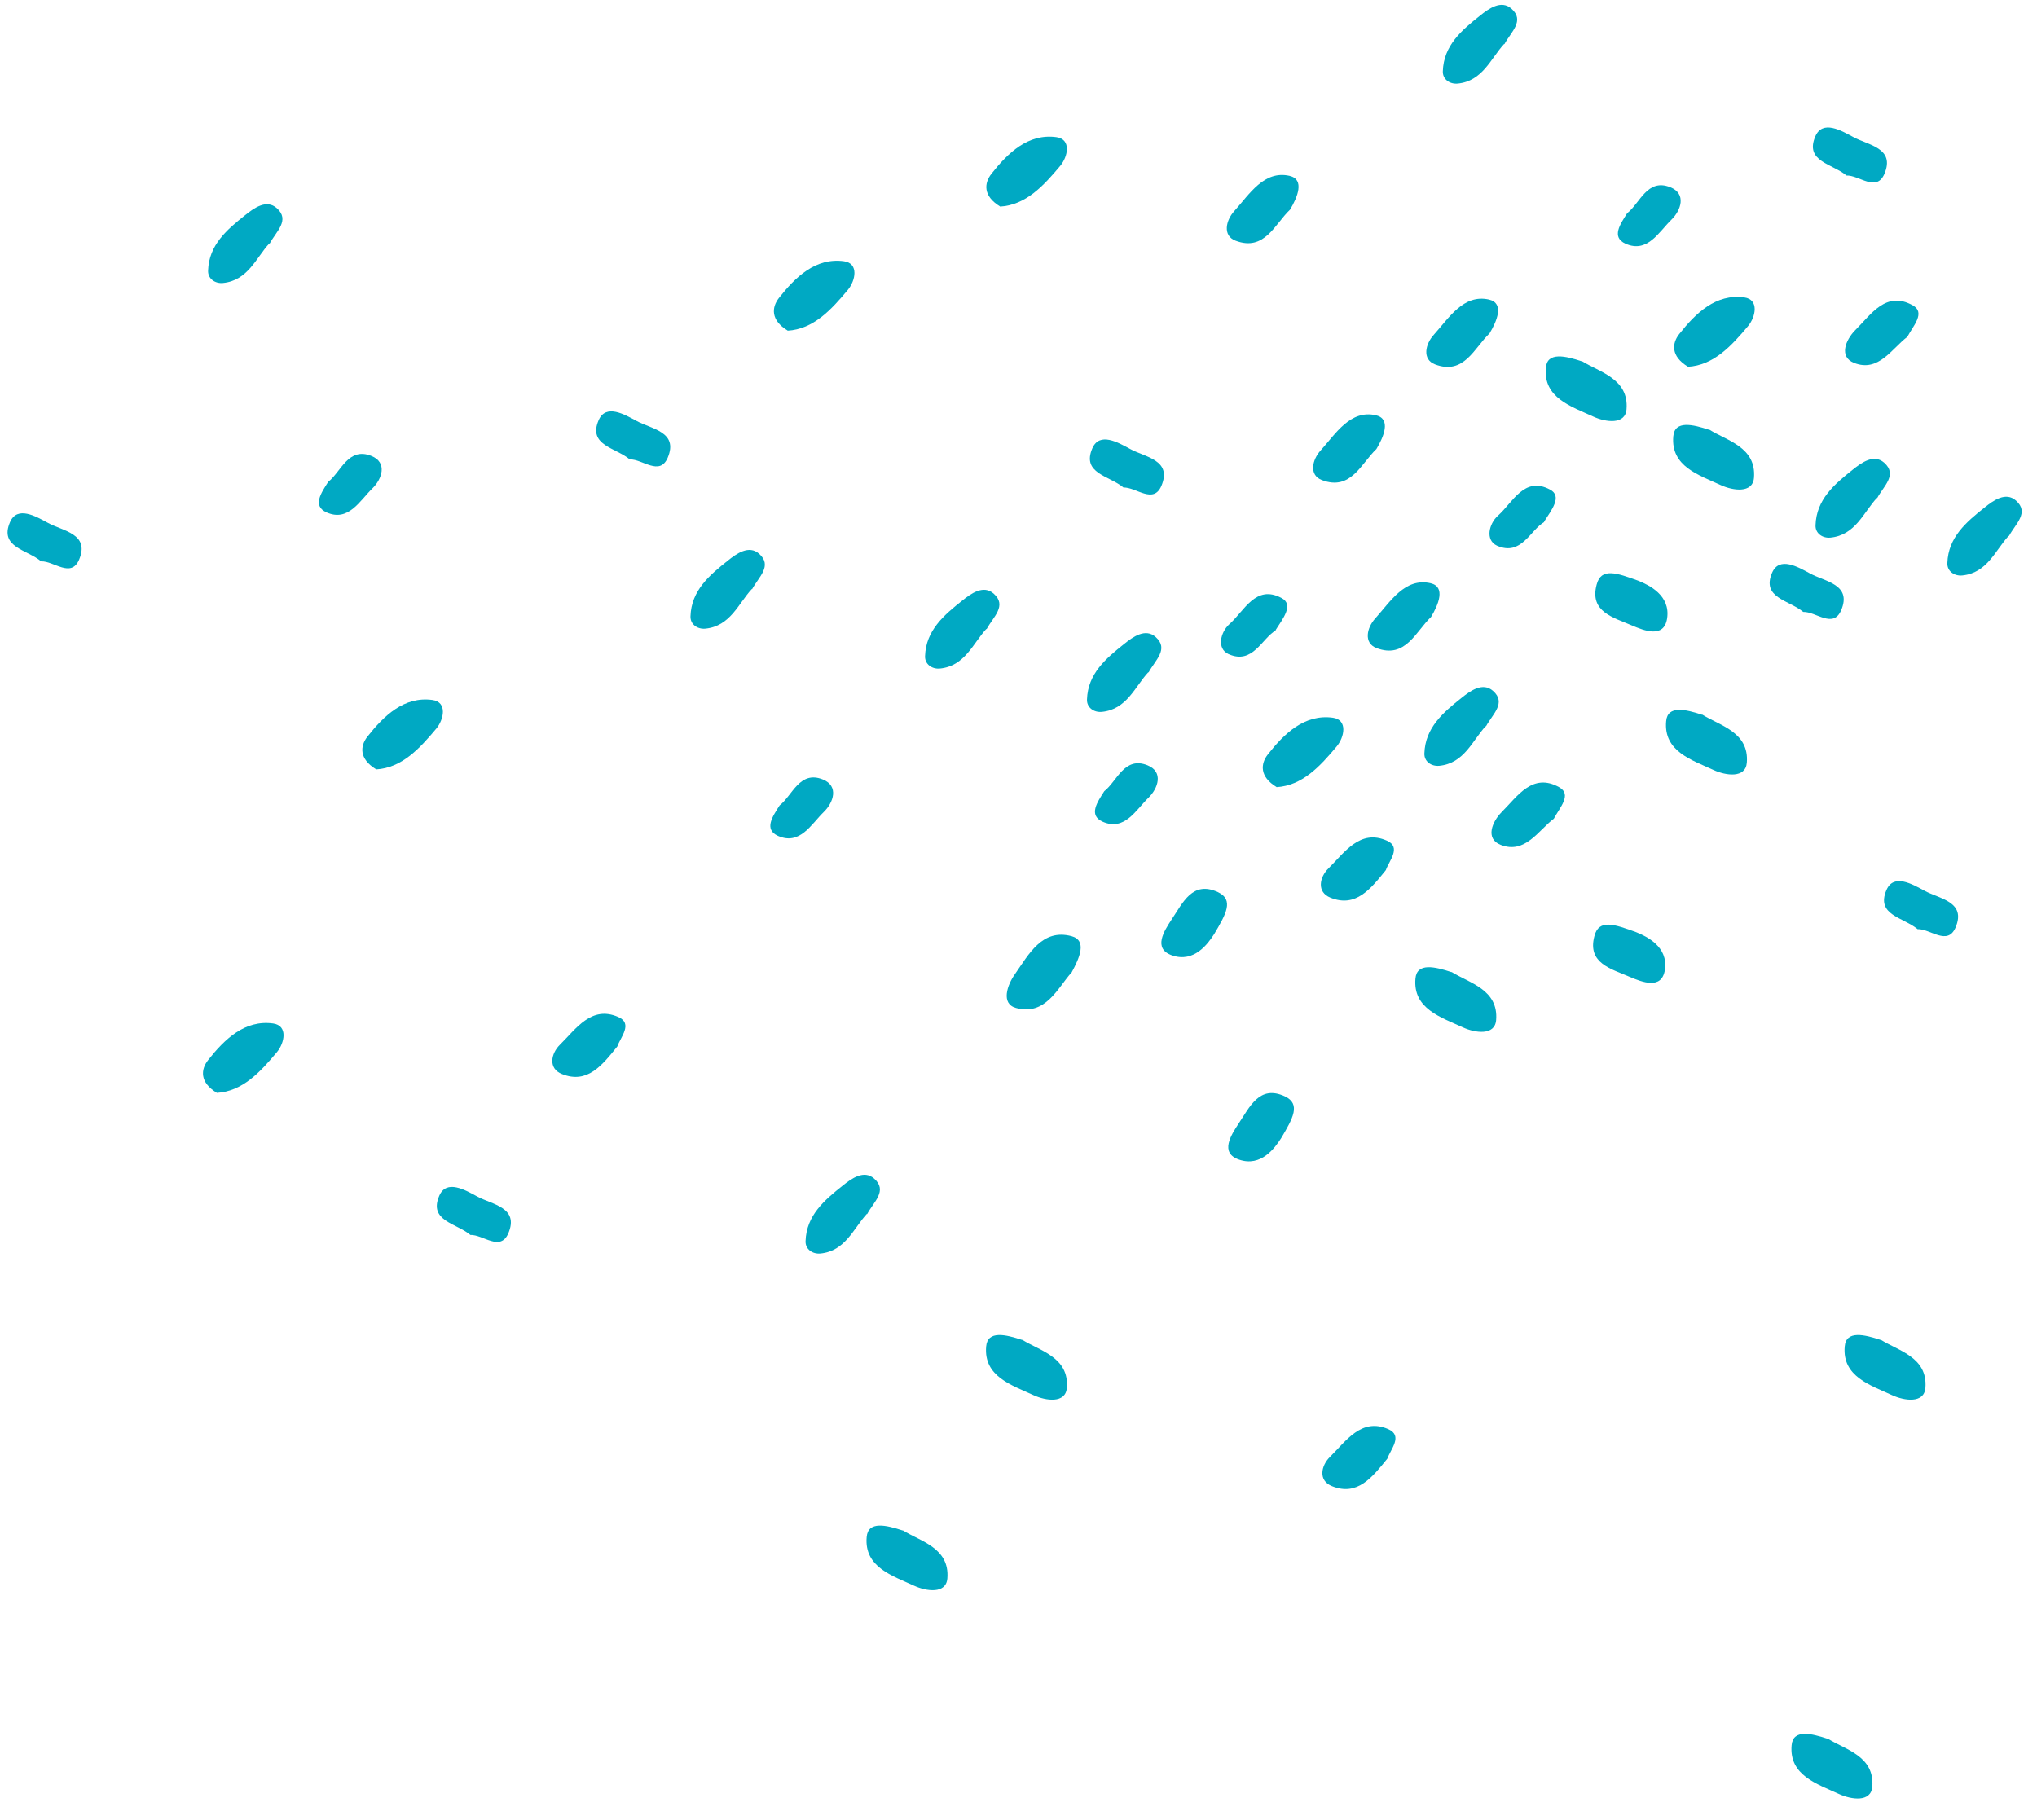 <svg width="460" height="411" viewBox="0 0 460 411" fill="none" xmlns="http://www.w3.org/2000/svg">
<path d="M384.417 161.401C388.382 163.885 395.025 165.348 394.472 172.256C394.184 175.838 389.714 175.168 386.987 173.918C382.054 171.64 375.654 169.707 376.251 162.905C376.548 159.195 380.732 160.228 384.364 161.423L384.417 161.401Z" fill="#00A9C3"/>
<path d="M424.745 302.605C428.71 305.088 435.353 306.551 434.8 313.459C434.512 317.042 430.042 316.371 427.315 315.121C422.382 312.843 415.982 310.91 416.579 304.108C416.876 300.398 421.061 301.431 424.692 302.626L424.745 302.605Z" fill="#00A9C3"/>
<path d="M203.878 345.644C207.843 348.127 214.486 349.59 213.932 356.499C213.645 360.081 209.175 359.41 206.447 358.16C201.515 355.882 195.115 353.949 195.712 347.147C196.009 343.437 200.193 344.47 203.825 345.665L203.878 345.644Z" fill="#00A9C3"/>
<path d="M230.862 302.605C234.827 305.088 241.471 306.551 240.917 313.459C240.63 317.042 236.159 316.371 233.432 315.121C228.499 312.843 222.099 310.91 222.696 304.108C222.993 300.398 227.178 301.431 230.809 302.626L230.862 302.605Z" fill="#00A9C3"/>
<path d="M327.807 219.53C331.773 222.014 338.416 223.477 337.862 230.385C337.575 233.967 333.104 233.297 330.377 232.047C325.444 229.769 319.044 227.835 319.641 221.034C319.939 217.324 324.123 218.357 327.755 219.552L327.807 219.53Z" fill="#00A9C3"/>
<path d="M412.753 392.685C416.718 395.168 423.361 396.631 422.807 403.54C422.52 407.122 418.05 406.452 415.322 405.201C410.39 402.923 403.99 400.99 404.587 394.188C404.884 390.478 409.068 391.511 412.7 392.706L412.753 392.685Z" fill="#00A9C3"/>
<path d="M357.253 81.581C361.218 84.064 367.861 85.528 367.307 92.436C367.02 96.018 362.55 95.348 359.822 94.098C354.89 91.819 348.49 89.886 349.087 83.085C349.384 79.375 353.568 80.408 357.2 81.603L357.253 81.581Z" fill="#00A9C3"/>
<path d="M386.034 97.054C389.999 99.537 396.643 101.001 396.089 107.909C395.802 111.491 391.331 110.821 388.604 109.57C383.671 107.292 377.271 105.359 377.868 98.557C378.165 94.847 382.35 95.88 385.981 97.075L386.034 97.054Z" fill="#00A9C3"/>
<path d="M369.957 131.159C372.322 132.123 377.255 134.401 376.473 139.668C375.773 144.221 371.364 142.475 368.456 141.235C364.407 139.466 358.903 138.224 360.555 132.048C361.565 128.112 365.111 129.403 369.957 131.159Z" fill="#00A9C3"/>
<path d="M369.457 210.523C371.822 211.486 376.755 213.764 375.973 219.032C375.273 223.585 370.864 221.838 367.956 220.599C363.907 218.83 358.403 217.587 360.055 211.411C361.065 207.475 364.611 208.766 369.457 210.523Z" fill="#00A9C3"/>
<path d="M407.211 138.208C404.032 135.531 397.722 135.047 400.184 129.349C401.821 125.593 406.021 128.044 408.706 129.497C412.052 131.363 418.278 131.943 415.774 137.844C413.946 142.049 410.072 138.105 407.211 138.208Z" fill="#00A9C3"/>
<path d="M433.039 209.855C429.86 207.178 423.55 206.694 426.012 200.995C427.65 197.239 431.849 199.69 434.534 201.143C437.88 203.01 444.106 203.59 441.602 209.491C439.774 213.695 435.9 209.751 433.039 209.855Z" fill="#00A9C3"/>
<path d="M253.703 110.107C250.524 107.43 244.214 106.946 246.676 101.247C248.314 97.491 252.513 99.942 255.198 101.395C258.544 103.262 264.77 103.842 262.266 109.743C260.438 113.947 256.564 110.003 253.703 110.107Z" fill="#00A9C3"/>
<path d="M9.291 126.781C6.112 124.103 -0.199 123.618 2.262 117.921C3.9 114.166 8.1 116.617 10.786 118.07C14.133 119.937 20.36 120.518 17.856 126.418C16.029 130.621 12.153 126.678 9.291 126.781Z" fill="#00A9C3"/>
<path d="M142.211 103.759C139.032 101.082 132.722 100.598 135.184 94.9C136.821 91.143 141.021 93.594 143.706 95.047C147.052 96.914 153.278 97.494 150.774 103.395C148.946 107.599 145.072 103.656 142.211 103.759Z" fill="#00A9C3"/>
<path d="M106.226 278.916C103.048 276.238 96.737 275.754 99.199 270.056C100.837 266.3 105.036 268.751 107.722 270.204C111.068 272.07 117.294 272.65 114.79 278.551C112.962 282.756 109.088 278.812 106.226 278.916Z" fill="#00A9C3"/>
<path d="M416.976 39.642C413.798 36.965 407.487 36.481 409.949 30.782C411.587 27.026 415.786 29.477 418.472 30.93C421.818 32.797 428.044 33.377 425.54 39.278C423.712 43.482 419.838 39.538 416.976 39.642Z" fill="#00A9C3"/>
<path d="M288.286 177.761C284.363 175.384 284.674 172.474 286.306 170.391C290.026 165.67 294.598 161.224 301.006 162.102C304.412 162.583 303.583 166.507 301.876 168.558C298.124 173.045 294.094 177.458 288.233 177.783L288.286 177.761Z" fill="#00A9C3"/>
<path d="M48.958 246.816C45.035 244.439 45.346 241.528 46.978 239.446C50.698 234.725 55.27 230.278 61.678 231.156C65.084 231.638 64.255 235.562 62.548 237.613C58.795 242.1 54.766 246.513 48.905 246.837L48.958 246.816Z" fill="#00A9C3"/>
<path d="M84.942 173.752C81.02 171.375 81.33 168.464 82.962 166.381C86.683 161.66 91.255 157.214 97.662 158.092C101.068 158.573 100.239 162.498 98.533 164.549C94.78 169.035 90.75 173.448 84.889 173.773L84.942 173.752Z" fill="#00A9C3"/>
<path d="M381.176 82.824C377.254 80.447 377.565 77.536 379.197 75.454C382.917 70.732 387.489 66.286 393.896 67.164C397.302 67.645 396.474 71.57 394.767 73.621C391.014 78.108 386.985 82.52 381.123 82.845L381.176 82.824Z" fill="#00A9C3"/>
<path d="M225.856 46.638C221.934 44.261 222.244 41.351 223.876 39.268C227.597 34.547 232.169 30.101 238.576 30.979C241.982 31.46 241.153 35.384 239.447 37.435C235.694 41.922 231.664 46.335 225.803 46.66L225.856 46.638Z" fill="#00A9C3"/>
<path d="M177.879 74.662C173.957 72.285 174.268 69.374 175.9 67.291C179.62 62.57 184.192 58.124 190.599 59.002C194.005 59.483 193.177 63.408 191.47 65.459C187.717 69.945 183.688 74.358 177.826 74.683L177.879 74.662Z" fill="#00A9C3"/>
<path d="M241.921 219.7C238.814 223.183 236.099 229.479 229.434 227.653C225.962 226.703 227.461 222.446 229.198 220.011C232.334 215.526 235.348 209.666 241.992 211.439C245.538 212.421 243.784 216.348 241.974 219.678L241.921 219.7Z" fill="#00A9C3"/>
<path d="M323.162 139.354C319.714 142.604 317.413 148.856 310.852 146.369C307.859 145.226 308.679 141.738 310.566 139.676C313.981 135.883 317.273 130.407 323.054 131.723C326.535 132.545 324.824 136.579 323.162 139.354Z" fill="#00A9C3"/>
<path d="M336.381 75.288C332.933 78.537 330.632 84.79 324.071 82.302C321.078 81.159 321.897 77.672 323.785 75.61C327.199 71.817 330.492 66.34 336.273 67.657C339.754 68.479 338.043 72.512 336.381 75.288Z" fill="#00A9C3"/>
<path d="M291.326 47.348C287.878 50.598 285.577 56.85 279.016 54.363C276.023 53.22 276.843 49.732 278.73 47.67C282.145 43.877 285.437 38.401 291.218 39.717C294.699 40.539 292.988 44.573 291.326 47.348Z" fill="#00A9C3"/>
<path d="M310.826 101.417C307.378 104.666 305.077 110.918 298.516 108.431C295.523 107.288 296.343 103.801 298.23 101.739C301.645 97.946 304.937 92.469 310.718 93.786C314.199 94.608 312.488 98.641 310.826 101.417Z" fill="#00A9C3"/>
<path d="M335.494 164.017C332.483 167.276 330.657 172.407 325.01 172.955C323.223 173.12 321.592 171.984 321.661 170.161C321.845 164.331 325.952 160.877 330.07 157.604C332.076 155.99 334.858 154 337.162 156.04C340.234 158.76 337.05 161.284 335.569 164.048L335.494 164.017Z" fill="#00A9C3"/>
<path d="M195.744 274.171C192.733 277.43 190.907 282.562 185.26 283.11C183.473 283.274 181.842 282.138 181.911 280.316C182.095 274.485 186.202 271.031 190.32 267.759C192.326 266.144 195.108 264.154 197.412 266.194C200.484 268.914 197.3 271.438 195.819 274.203L195.744 274.171Z" fill="#00A9C3"/>
<path d="M259.299 151.841C256.287 155.1 254.462 160.232 248.814 160.78C247.027 160.944 245.396 159.808 245.465 157.985C245.65 152.155 249.757 148.701 253.875 145.429C255.881 143.814 258.663 141.824 260.967 143.864C264.039 146.584 260.855 149.108 259.374 151.873L259.299 151.841Z" fill="#00A9C3"/>
<path d="M222.729 142.054C219.717 145.313 217.892 150.444 212.244 150.993C210.457 151.157 208.826 150.021 208.895 148.198C209.08 142.368 213.187 138.914 217.305 135.641C219.311 134.027 222.092 132.037 224.396 134.077C227.469 136.797 224.285 139.321 222.803 142.086L222.729 142.054Z" fill="#00A9C3"/>
<path d="M60.822 54.976C57.811 58.235 55.985 63.366 50.338 63.914C48.551 64.079 46.92 62.943 46.989 61.12C47.173 55.29 51.28 51.836 55.398 48.563C57.404 46.949 60.186 44.959 62.49 46.999C65.562 49.719 62.378 52.243 60.897 55.008L60.822 54.976Z" fill="#00A9C3"/>
<path d="M169.76 133.046C166.748 136.305 164.923 141.437 159.275 141.985C157.488 142.149 155.857 141.013 155.926 139.191C156.111 133.36 160.218 129.906 164.336 126.634C166.342 125.019 169.123 123.029 171.428 125.069C174.5 127.789 171.316 130.313 169.835 133.078L169.76 133.046Z" fill="#00A9C3"/>
<path d="M423.822 112.483C420.811 115.742 418.985 120.874 413.338 121.422C411.551 121.587 409.92 120.451 409.989 118.628C410.173 112.797 414.28 109.344 418.399 106.071C420.404 104.456 423.186 102.466 425.49 104.507C428.562 107.227 425.378 109.751 423.897 112.515L423.822 112.483Z" fill="#00A9C3"/>
<path d="M339.658 9.937C336.647 13.195 334.821 18.327 329.174 18.875C327.387 19.04 325.756 17.904 325.825 16.081C326.009 10.251 330.116 6.797 334.234 3.524C336.24 1.909 339.022 -0.081 341.326 1.96C344.398 4.68 341.214 7.204 339.733 9.968L339.658 9.937Z" fill="#00A9C3"/>
<path d="M453.588 121.034C450.576 124.293 448.751 129.425 443.103 129.973C441.316 130.138 439.685 129.002 439.754 127.179C439.939 121.348 444.046 117.895 448.164 114.622C450.17 113.007 452.952 111.017 455.256 113.057C458.328 115.778 455.144 118.302 453.663 121.066L453.588 121.034Z" fill="#00A9C3"/>
<path d="M312.956 196.519C309.532 200.749 306.204 205.064 300.452 202.746C297.288 201.486 297.97 198.116 300.007 196.117C303.634 192.548 307.098 187.188 313.181 189.868C316.558 191.351 313.662 194.439 312.956 196.519Z" fill="#00A9C3"/>
<path d="M139.401 236.349C135.977 240.579 132.649 244.894 126.897 242.576C123.734 241.316 124.415 237.946 126.452 235.947C130.08 232.378 133.543 227.018 139.626 229.698C143.003 231.181 140.107 234.269 139.401 236.349Z" fill="#00A9C3"/>
<path d="M313.299 329.433C309.876 333.663 306.548 337.978 300.796 335.66C297.632 334.4 298.314 331.03 300.35 329.031C303.978 325.462 307.441 320.102 313.524 322.782C316.901 324.265 314.006 327.353 313.299 329.433Z" fill="#00A9C3"/>
<path d="M350.89 184.909C347.387 187.562 344.382 192.985 338.875 190.814C335.36 189.449 336.955 185.586 339.108 183.417C342.683 179.868 346.05 174.424 352.103 177.797C355.055 179.451 352.223 182.39 350.89 184.909Z" fill="#00A9C3"/>
<path d="M430.726 76.067C427.223 78.72 424.218 84.143 418.711 81.973C415.196 80.607 416.791 76.744 418.944 74.575C422.519 71.027 425.885 65.582 431.939 68.955C434.891 70.61 432.059 73.548 430.726 76.067Z" fill="#00A9C3"/>
<path d="M274.212 210.93C272.803 213.108 269.699 217.519 264.672 215.773C260.295 214.261 262.879 210.247 264.606 207.631C267.084 203.968 269.271 198.814 275.045 201.495C278.71 203.233 276.858 206.457 274.212 210.93Z" fill="#00A9C3"/>
<path d="M289.321 257.053C287.913 259.231 284.809 263.642 279.782 261.897C275.405 260.384 277.989 256.37 279.715 253.754C282.194 250.091 284.38 244.937 290.155 247.618C293.82 249.356 291.968 252.58 289.321 257.053Z" fill="#00A9C3"/>
<path d="M249.371 178.69C252.247 176.476 253.89 170.738 259.12 172.834C262.806 174.316 261.53 178.05 259.355 180.166C256.512 182.924 253.962 187.791 248.998 185.587C245.748 184.115 247.782 181.189 249.371 178.69Z" fill="#00A9C3"/>
<path d="M74.113 108.829C76.99 106.615 78.632 100.876 83.862 102.973C87.548 104.455 86.272 108.189 84.097 110.305C81.254 113.063 78.704 117.93 73.74 115.726C70.491 114.253 72.525 111.327 74.113 108.829Z" fill="#00A9C3"/>
<path d="M176.058 181.895C178.935 179.681 180.578 173.943 185.808 176.039C189.493 177.521 188.217 181.255 186.042 183.371C183.199 186.129 180.65 190.996 175.685 188.792C172.436 187.32 174.47 184.394 176.058 181.895Z" fill="#00A9C3"/>
<path d="M367.457 48.147C370.333 45.933 371.976 40.195 377.206 42.291C380.892 43.773 379.615 47.507 377.441 49.623C374.598 52.381 372.048 57.248 367.084 55.044C363.834 53.572 365.868 50.646 367.457 48.147Z" fill="#00A9C3"/>
<path d="M288.119 142.366C284.912 144.219 282.919 150.161 277.432 147.735C274.705 146.485 275.619 142.773 277.614 140.977C280.989 138.005 283.556 131.955 289.374 135.051C292.261 136.546 289.749 139.665 288.044 142.335L288.119 142.366Z" fill="#00A9C3"/>
<path d="M348.752 117.876C345.544 119.729 343.551 125.671 338.065 123.245C335.338 121.995 336.252 118.283 338.247 116.487C341.621 113.515 344.188 107.465 350.007 110.561C352.894 112.056 350.382 115.175 348.677 117.844L348.752 117.876Z" fill="#00A9C3"/>
</svg>
